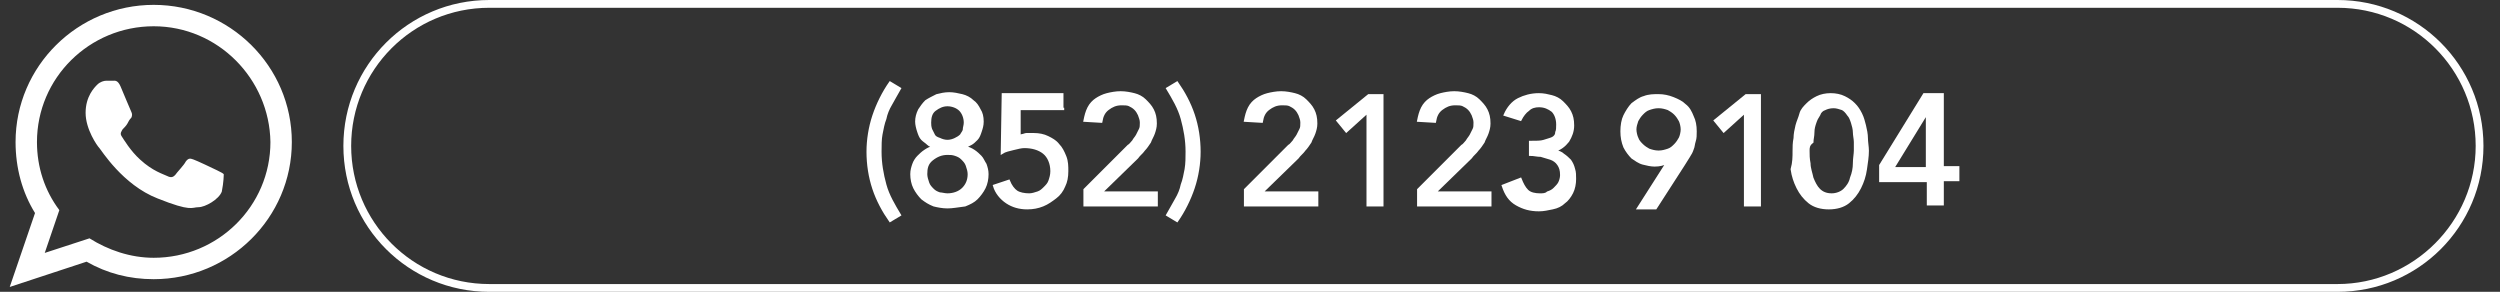 <?xml version="1.0" encoding="utf-8"?>
<!-- Generator: Adobe Illustrator 25.1.0, SVG Export Plug-In . SVG Version: 6.00 Build 0)  -->
<svg version="1.1" id="Layer_1" xmlns="http://www.w3.org/2000/svg" xmlns:xlink="http://www.w3.org/1999/xlink" x="0px" y="0px"
	 viewBox="0 0 257 30" style="enable-background:new 0 0 257 30;" xml:space="preserve">
<rect x="0" y="0" width="257" height="30" fill="#333333" stroke="none"/>
<style type="text/css">
	.st0{fill:#FFFFFF;}
	.st1{fill:#FFFFFF;stroke:#FFFFFF;stroke-width:0.25;stroke-miterlimit:10;}
</style>
<g>
	<g>
		<path class="st0" d="M30,14.6c0,7.8-6.4,14.1-14.2,14.1c-2.5,0-4.8-0.6-6.9-1.8L1,29.5l2.6-7.6c-1.3-2.1-2-4.6-2-7.3
			C1.6,6.8,8,0.5,15.8,0.5C23.6,0.5,30,6.8,30,14.6z M15.8,2.7c-6.6,0-12,5.3-12,11.9c0,2.6,0.8,5,2.3,7L4.6,26l4.6-1.5
			c1.9,1.2,4.2,2,6.6,2c6.6,0,12-5.3,12-11.9C27.7,8.1,22.4,2.7,15.8,2.7z M23,17.9c-0.1-0.1-0.3-0.2-0.7-0.4
			c-0.4-0.2-2.1-1-2.4-1.1s-0.5-0.2-0.8,0.2C18.9,17,18.2,17.7,18,18c-0.2,0.2-0.4,0.3-0.8,0.1c-0.4-0.2-1.5-0.5-2.8-1.7
			c-1-0.9-1.7-2.1-1.9-2.4s0-0.5,0.1-0.7c0.1-0.1,0.4-0.4,0.5-0.6s0.2-0.4,0.4-0.6c0.1-0.2,0.1-0.4,0-0.6s-0.8-1.9-1.1-2.6
			s-0.6-0.6-0.8-0.6s-0.4,0-0.7,0c-0.2,0-0.6,0.1-0.9,0.4s-1.2,1.2-1.2,2.9s1.2,3.4,1.4,3.6c0.2,0.2,2.4,3.8,6,5.2
			c3.5,1.4,3.5,0.9,4.2,0.9s2.1-0.8,2.4-1.6C23,18.7,23,18,23,17.9z"/>
	</g>
	<path class="st0" d="M240.3,0.8c7.9,0,14.2,6.4,14.2,14.2s-6.4,14.2-14.2,14.2h-190c-7.9,0-14.2-6.4-14.2-14.2S42.4,0.8,50.3,0.8
		H240.3 M240.3,0h-190c-8.3,0-15,6.7-15,15l0,0c0,8.3,6.7,15,15,15h190c8.3,0,15-6.7,15-15l0,0C255.3,6.7,248.6,0,240.3,0L240.3,0z"
		/>
	<g>
		<path class="st1" d="M92.5,9.1c-0.3,0.5-0.6,1.1-0.9,1.6c-0.3,0.5-0.5,1-0.6,1.5c-0.2,0.5-0.3,1.1-0.4,1.6s-0.1,1.2-0.1,1.8
			c0,1.2,0.2,2.3,0.5,3.4s0.9,2.1,1.5,3.1l-1,0.6c-0.7-1-1.3-2.1-1.7-3.3s-0.6-2.5-0.6-3.8c0-1.2,0.2-2.5,0.6-3.7
			c0.4-1.2,1-2.4,1.7-3.4L92.5,9.1z"/>
		<path class="st1" d="M97.4,21.3c-0.5,0-1-0.1-1.4-0.2c-0.5-0.2-0.8-0.4-1.2-0.7c-0.3-0.3-0.6-0.7-0.8-1.1s-0.3-0.9-0.3-1.4
			c0-0.4,0.1-0.7,0.2-1c0.1-0.3,0.3-0.6,0.5-0.8s0.4-0.4,0.7-0.6c0.3-0.2,0.5-0.3,0.9-0.4v0c-0.2-0.1-0.4-0.1-0.6-0.3
			s-0.4-0.3-0.6-0.5c-0.2-0.2-0.3-0.5-0.4-0.8c-0.1-0.3-0.2-0.7-0.2-1c0-0.4,0.1-0.8,0.3-1.2c0.2-0.3,0.4-0.6,0.7-0.9
			c0.3-0.2,0.7-0.4,1.1-0.6c0.4-0.1,0.8-0.2,1.3-0.2c0.4,0,0.9,0.1,1.3,0.2c0.4,0.1,0.8,0.3,1.1,0.6c0.3,0.2,0.5,0.5,0.7,0.9
			c0.2,0.3,0.3,0.7,0.3,1.2c0,0.4-0.1,0.7-0.2,1c-0.1,0.3-0.2,0.6-0.4,0.8s-0.4,0.4-0.6,0.5s-0.4,0.2-0.6,0.3v0
			c0.3,0.1,0.6,0.2,0.9,0.4c0.3,0.2,0.5,0.4,0.7,0.6s0.3,0.5,0.5,0.8c0.1,0.3,0.2,0.6,0.2,1c0,0.5-0.1,1-0.3,1.4s-0.5,0.8-0.8,1.1
			s-0.7,0.5-1.2,0.7C98.4,21.2,97.9,21.3,97.4,21.3z M97.4,20c0.6,0,1.2-0.2,1.6-0.6c0.4-0.4,0.6-0.9,0.6-1.5c0-0.3-0.1-0.6-0.2-0.9
			c-0.1-0.3-0.3-0.5-0.5-0.7c-0.2-0.2-0.4-0.3-0.7-0.4c-0.3-0.1-0.5-0.1-0.8-0.1c-0.6,0-1.1,0.2-1.6,0.6s-0.6,0.9-0.6,1.5
			c0,0.3,0.1,0.6,0.2,0.9c0.1,0.3,0.3,0.5,0.5,0.7c0.2,0.2,0.4,0.3,0.7,0.4C96.8,19.9,97.1,20,97.4,20z M95.6,12.6
			c0,0.2,0,0.4,0.1,0.7c0.1,0.2,0.2,0.4,0.3,0.6c0.1,0.2,0.3,0.3,0.6,0.4c0.2,0.1,0.5,0.2,0.8,0.2c0.3,0,0.6-0.1,0.8-0.2
			c0.2-0.1,0.4-0.2,0.6-0.4c0.1-0.2,0.3-0.4,0.3-0.6s0.1-0.4,0.1-0.7c0-0.5-0.2-1-0.5-1.3s-0.8-0.5-1.3-0.5c-0.5,0-0.9,0.2-1.3,0.5
			S95.6,12.1,95.6,12.6z"/>
		<path class="st1" d="M109.4,11.2h-4.6l0,2.8c0.1,0,0.2-0.1,0.3-0.1c0.1,0,0.3-0.1,0.4-0.1s0.3,0,0.4,0s0.3,0,0.4,0
			c0.5,0,1,0.1,1.4,0.3c0.4,0.2,0.8,0.4,1.1,0.8c0.3,0.3,0.5,0.7,0.7,1.2c0.2,0.5,0.2,1,0.2,1.5c0,0.6-0.1,1.1-0.3,1.5
			c-0.2,0.5-0.5,0.9-0.9,1.2c-0.4,0.3-0.8,0.6-1.3,0.8s-1,0.3-1.6,0.3c-0.8,0-1.5-0.2-2.1-0.6c-0.6-0.4-1.1-1-1.3-1.7l1.5-0.5
			c0.2,0.5,0.5,0.9,0.8,1.1c0.3,0.2,0.8,0.3,1.3,0.3c0.3,0,0.6-0.1,0.9-0.2c0.3-0.1,0.5-0.3,0.7-0.5c0.2-0.2,0.4-0.4,0.5-0.7
			s0.2-0.6,0.2-1c0-0.8-0.3-1.5-0.8-1.9c-0.5-0.4-1.2-0.6-2-0.6c-0.3,0-0.7,0.1-1.1,0.2c-0.4,0.1-0.9,0.2-1.2,0.4l0.1-6h6.1V11.2z"
			/>
		<path class="st1" d="M111.5,19.5L116,15c0.2-0.1,0.3-0.3,0.5-0.5c0.1-0.2,0.3-0.4,0.4-0.6c0.1-0.2,0.2-0.4,0.3-0.6
			s0.1-0.4,0.1-0.7c0-0.3-0.1-0.5-0.2-0.8c-0.1-0.2-0.2-0.4-0.4-0.6c-0.2-0.2-0.4-0.3-0.6-0.4c-0.2-0.1-0.5-0.1-0.8-0.1
			c-0.6,0-1,0.2-1.4,0.5c-0.4,0.3-0.6,0.7-0.7,1.3l-1.7-0.1c0.1-0.5,0.2-0.9,0.4-1.3c0.2-0.4,0.5-0.7,0.8-0.9
			c0.3-0.2,0.7-0.4,1.1-0.5c0.4-0.1,0.9-0.2,1.4-0.2s1,0.1,1.4,0.2s0.8,0.3,1.1,0.6c0.3,0.3,0.6,0.6,0.8,1c0.2,0.4,0.3,0.8,0.3,1.4
			c0,0.4-0.1,0.7-0.2,1c-0.1,0.3-0.3,0.6-0.4,0.9c-0.2,0.3-0.4,0.6-0.6,0.8c-0.2,0.3-0.5,0.5-0.7,0.8l-3.7,3.6h5.7v1.3h-7.4V19.5z"
			/>
		<path class="st1" d="M120,22.1c0.3-0.5,0.6-1.1,0.9-1.6c0.3-0.5,0.5-1,0.6-1.5c0.2-0.5,0.3-1.1,0.4-1.6c0.1-0.6,0.1-1.2,0.1-1.8
			c0-1.2-0.2-2.3-0.5-3.4c-0.3-1.1-0.9-2.1-1.5-3.1l1-0.6c0.7,1,1.3,2.1,1.7,3.3c0.4,1.2,0.6,2.5,0.6,3.8c0,1.2-0.2,2.5-0.6,3.7
			c-0.4,1.2-1,2.4-1.7,3.4L120,22.1z"/>
		<path class="st1" d="M128,19.5l4.5-4.5c0.2-0.1,0.3-0.3,0.5-0.5c0.1-0.2,0.3-0.4,0.4-0.6c0.1-0.2,0.2-0.4,0.3-0.6s0.1-0.4,0.1-0.7
			c0-0.3-0.1-0.5-0.2-0.8c-0.1-0.2-0.2-0.4-0.4-0.6c-0.2-0.2-0.4-0.3-0.6-0.4c-0.2-0.1-0.5-0.1-0.8-0.1c-0.6,0-1,0.2-1.4,0.5
			c-0.4,0.3-0.6,0.7-0.7,1.3l-1.7-0.1c0.1-0.5,0.2-0.9,0.4-1.3c0.2-0.4,0.5-0.7,0.8-0.9c0.3-0.2,0.7-0.4,1.1-0.5
			c0.4-0.1,0.9-0.2,1.4-0.2c0.5,0,1,0.1,1.4,0.2c0.4,0.1,0.8,0.3,1.1,0.6c0.3,0.3,0.6,0.6,0.8,1c0.2,0.4,0.3,0.8,0.3,1.4
			c0,0.4-0.1,0.7-0.2,1c-0.1,0.3-0.3,0.6-0.4,0.9c-0.2,0.3-0.4,0.6-0.6,0.8c-0.2,0.3-0.5,0.5-0.7,0.8l-3.7,3.6h5.7v1.3H128V19.5z"/>
		<path class="st1" d="M140.5,11.6l-2.1,1.9l-0.9-1.1l3.2-2.6h1.4v11.3h-1.5V11.6z"/>
		<path class="st1" d="M145.8,19.5l4.5-4.5c0.2-0.1,0.3-0.3,0.5-0.5c0.1-0.2,0.3-0.4,0.4-0.6c0.1-0.2,0.2-0.4,0.3-0.6
			s0.1-0.4,0.1-0.7c0-0.3-0.1-0.5-0.2-0.8c-0.1-0.2-0.2-0.4-0.4-0.6c-0.2-0.2-0.4-0.3-0.6-0.4s-0.5-0.1-0.8-0.1
			c-0.6,0-1,0.2-1.4,0.5c-0.4,0.3-0.6,0.7-0.7,1.3l-1.7-0.1c0.1-0.5,0.2-0.9,0.4-1.3s0.5-0.7,0.8-0.9c0.3-0.2,0.7-0.4,1.1-0.5
			c0.4-0.1,0.9-0.2,1.4-0.2s1,0.1,1.4,0.2c0.4,0.1,0.8,0.3,1.1,0.6c0.3,0.3,0.6,0.6,0.8,1c0.2,0.4,0.3,0.8,0.3,1.4
			c0,0.4-0.1,0.7-0.2,1c-0.1,0.3-0.3,0.6-0.4,0.9c-0.2,0.3-0.4,0.6-0.6,0.8c-0.2,0.3-0.5,0.5-0.7,0.8l-3.7,3.6h5.7v1.3h-7.4V19.5z"
			/>
		<path class="st1" d="M156.3,18.4c0.2,0.5,0.4,0.9,0.7,1.2c0.3,0.3,0.8,0.4,1.3,0.4c0.3,0,0.6,0,0.8-0.2c0.3-0.1,0.5-0.2,0.7-0.4
			c0.2-0.2,0.4-0.4,0.5-0.6c0.1-0.2,0.2-0.5,0.2-0.8c0-0.5-0.1-0.8-0.3-1.1s-0.5-0.5-0.8-0.6c-0.3-0.1-0.7-0.2-1-0.3
			c-0.4,0-0.7-0.1-1.1-0.1v-1.3c0.6,0,1.1,0,1.4-0.1s0.7-0.2,0.9-0.3c0.2-0.1,0.4-0.3,0.4-0.6c0.1-0.2,0.1-0.5,0.1-0.8
			c0-0.6-0.2-1.1-0.5-1.4c-0.4-0.3-0.8-0.5-1.4-0.5c-0.4,0-0.8,0.1-1.1,0.4c-0.3,0.2-0.6,0.6-0.8,1l-1.6-0.5
			c0.3-0.7,0.8-1.3,1.4-1.6c0.6-0.3,1.3-0.5,2.1-0.5c0.5,0,0.9,0.1,1.3,0.2c0.4,0.1,0.8,0.3,1.1,0.6c0.3,0.3,0.6,0.6,0.8,1
			c0.2,0.4,0.3,0.8,0.3,1.4c0,0.6-0.2,1.1-0.5,1.6c-0.4,0.5-0.8,0.8-1.4,1v0c0.4,0.1,0.7,0.2,0.9,0.4c0.3,0.2,0.5,0.4,0.7,0.6
			c0.2,0.3,0.3,0.5,0.4,0.9c0.1,0.3,0.1,0.6,0.1,1c0,0.5-0.1,1-0.3,1.4c-0.2,0.4-0.5,0.8-0.8,1c-0.3,0.3-0.7,0.5-1.2,0.6
			c-0.5,0.1-0.9,0.2-1.4,0.2c-0.9,0-1.6-0.2-2.3-0.6c-0.7-0.4-1.1-1-1.4-1.9L156.3,18.4z"/>
		<path class="st1" d="M171.4,16.7L171.4,16.7c-0.4,0.2-0.8,0.3-1.3,0.3c-0.4,0-0.8-0.1-1.2-0.2s-0.8-0.4-1.1-0.6
			c-0.3-0.3-0.6-0.7-0.8-1.1c-0.2-0.5-0.3-1-0.3-1.6s0.1-1.2,0.3-1.6s0.5-0.9,0.8-1.2c0.4-0.3,0.8-0.6,1.2-0.7
			c0.5-0.2,1-0.2,1.5-0.2c0.5,0,1,0.1,1.5,0.3c0.5,0.2,0.9,0.4,1.2,0.7c0.4,0.3,0.6,0.7,0.8,1.2c0.2,0.4,0.3,0.9,0.3,1.5
			c0,0.4,0,0.7-0.1,1s-0.1,0.6-0.2,0.8c-0.1,0.3-0.2,0.5-0.4,0.8s-0.3,0.5-0.5,0.8l-2.9,4.5h-1.8L171.4,16.7z M172.9,13.3
			c0-0.3-0.1-0.7-0.2-0.9s-0.3-0.5-0.5-0.7s-0.5-0.4-0.7-0.5c-0.3-0.1-0.6-0.2-1-0.2c-0.4,0-0.7,0.1-1,0.2c-0.3,0.1-0.5,0.3-0.7,0.5
			s-0.4,0.5-0.5,0.7c-0.1,0.3-0.2,0.6-0.2,0.9c0,0.3,0.1,0.7,0.2,0.9c0.1,0.3,0.3,0.5,0.5,0.7s0.5,0.4,0.7,0.5
			c0.3,0.1,0.6,0.2,1,0.2c0.4,0,0.7-0.1,1-0.2c0.3-0.1,0.5-0.3,0.7-0.5s0.4-0.5,0.5-0.7S172.9,13.6,172.9,13.3z"/>
		<path class="st1" d="M179.3,11.6l-2.1,1.9l-0.9-1.1l3.2-2.6h1.4v11.3h-1.5V11.6z"/>
		<path class="st1" d="M184.4,15.5c0-0.4,0-0.8,0.1-1.3c0-0.4,0.1-0.9,0.2-1.3c0.1-0.4,0.3-0.8,0.4-1.2s0.4-0.7,0.7-1s0.6-0.5,1-0.7
			c0.4-0.2,0.9-0.3,1.4-0.3c0.5,0,1,0.1,1.4,0.3c0.4,0.2,0.7,0.4,1,0.7c0.3,0.3,0.5,0.6,0.7,1c0.2,0.4,0.3,0.8,0.4,1.2
			c0.1,0.4,0.2,0.9,0.2,1.3c0,0.4,0.1,0.9,0.1,1.3c0,0.6-0.1,1.2-0.2,1.9c-0.1,0.7-0.3,1.3-0.6,1.9s-0.7,1.1-1.2,1.5
			c-0.5,0.4-1.2,0.6-2,0.6s-1.5-0.2-2-0.6c-0.5-0.4-0.9-0.9-1.2-1.5s-0.5-1.2-0.6-1.9C184.4,16.7,184.4,16.1,184.4,15.5z
			 M185.9,15.5c0,0.4,0,0.8,0.1,1.3c0,0.5,0.2,1,0.3,1.5c0.2,0.5,0.4,0.9,0.7,1.2c0.3,0.3,0.7,0.5,1.3,0.5c0.5,0,1-0.2,1.3-0.5
			c0.3-0.3,0.6-0.7,0.7-1.2c0.2-0.5,0.3-1,0.3-1.5c0-0.5,0.1-1,0.1-1.3c0-0.3,0-0.5,0-0.9c0-0.3-0.1-0.7-0.1-1s-0.1-0.7-0.2-1
			s-0.2-0.6-0.4-0.8c-0.2-0.3-0.4-0.5-0.6-0.6c-0.3-0.1-0.6-0.2-0.9-0.2c-0.4,0-0.7,0.1-0.9,0.2c-0.3,0.1-0.5,0.3-0.6,0.6
			c-0.2,0.3-0.3,0.5-0.4,0.8s-0.2,0.6-0.2,1s-0.1,0.7-0.1,1C185.9,14.9,185.9,15.2,185.9,15.5z"/>
		<path class="st1" d="M198.1,18.6h-4.8v-1.6l4.5-7.3h1.9v7.5h1.6v1.3h-1.6v2.5h-1.5V18.6z M198.1,11.6L198.1,11.6l-3.5,5.7h3.5
			V11.6z"/>
	</g>
</g>
</svg>
